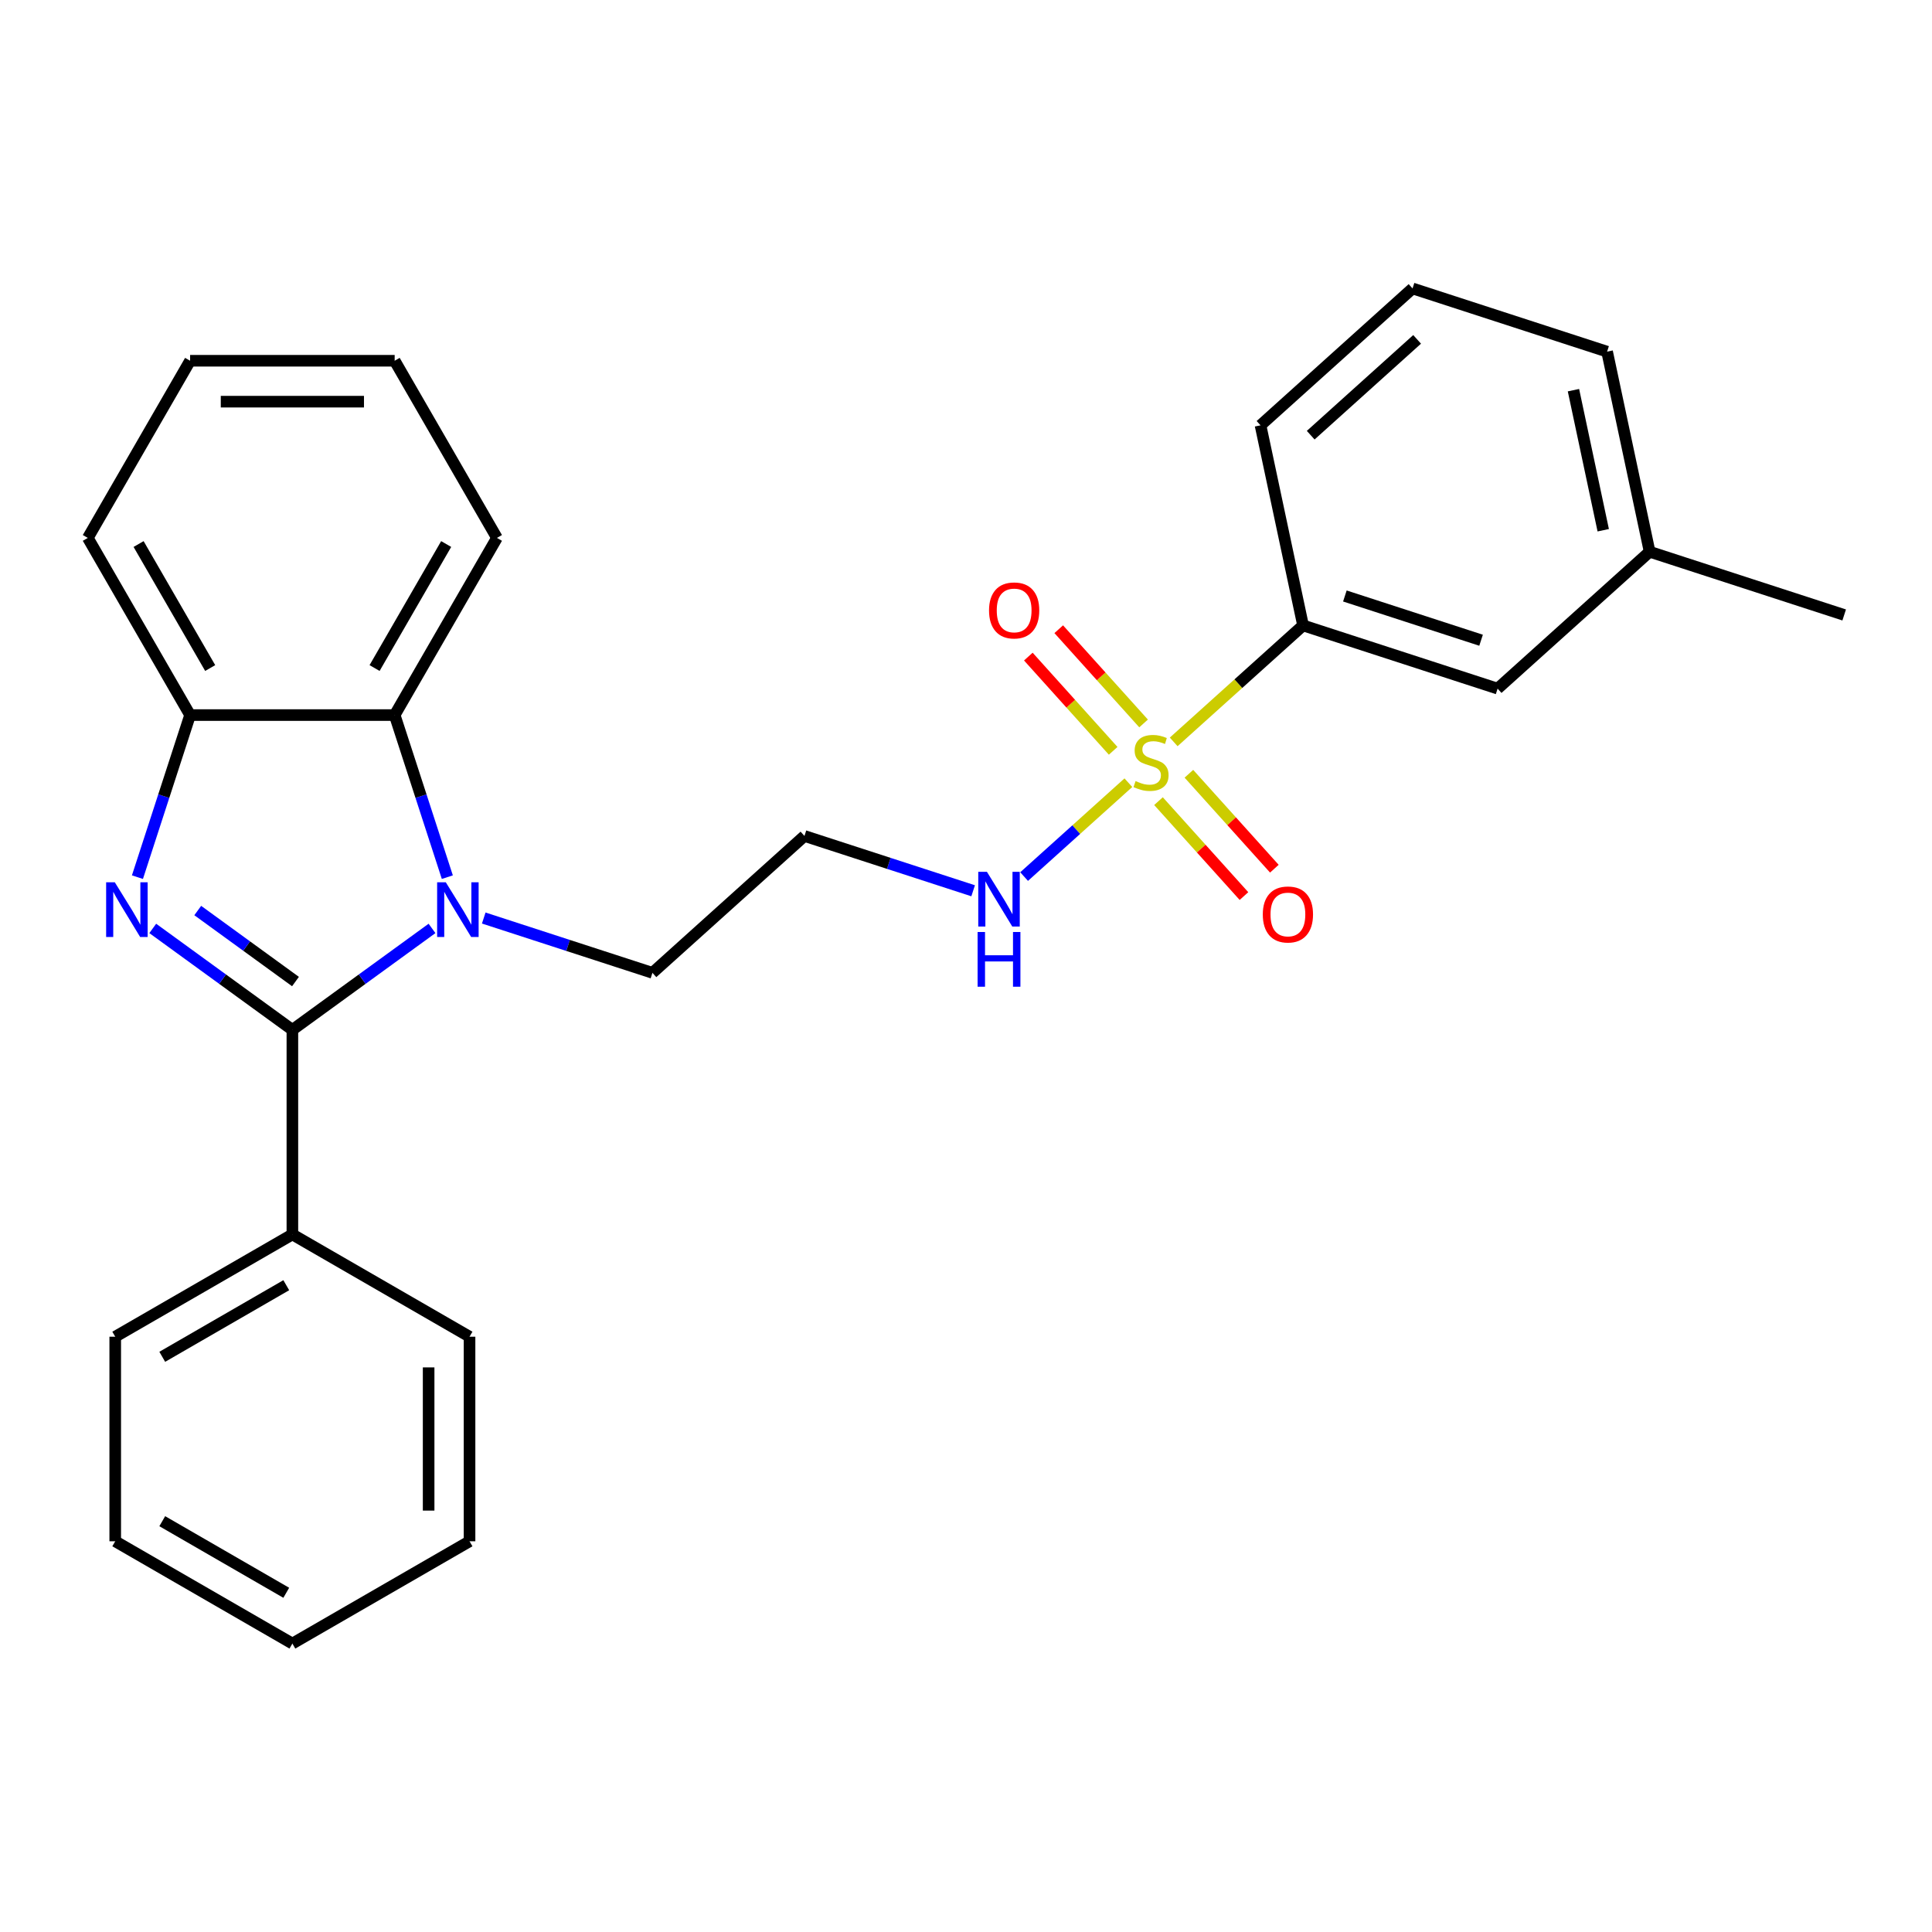 <?xml version='1.0' encoding='iso-8859-1'?>
<svg version='1.1' baseProfile='full'
              xmlns='http://www.w3.org/2000/svg'
                      xmlns:rdkit='http://www.rdkit.org/xml'
                      xmlns:xlink='http://www.w3.org/1999/xlink'
                  xml:space='preserve'
width='1000px' height='1000px' viewBox='0 0 1000 1000'>
<!-- END OF HEADER -->
<rect style='opacity:1.0;fill:#FFFFFF;stroke:none' width='1000' height='1000' x='0' y='0'> </rect>
<path class='bond-0' d='M 151.337,533.058 L 115.2,506.803' style='fill:none;fill-rule:evenodd;stroke:#000000;stroke-width:6px;stroke-linecap:butt;stroke-linejoin:miter;stroke-opacity:1' />
<path class='bond-0' d='M 115.2,506.803 L 79.063,480.548' style='fill:none;fill-rule:evenodd;stroke:#0000FF;stroke-width:6px;stroke-linecap:butt;stroke-linejoin:miter;stroke-opacity:1' />
<path class='bond-0' d='M 152.944,508.049 L 127.648,489.671' style='fill:none;fill-rule:evenodd;stroke:#000000;stroke-width:6px;stroke-linecap:butt;stroke-linejoin:miter;stroke-opacity:1' />
<path class='bond-0' d='M 127.648,489.671 L 102.352,471.292' style='fill:none;fill-rule:evenodd;stroke:#0000FF;stroke-width:6px;stroke-linecap:butt;stroke-linejoin:miter;stroke-opacity:1' />
<path class='bond-1' d='M 151.337,533.058 L 187.474,506.803' style='fill:none;fill-rule:evenodd;stroke:#000000;stroke-width:6px;stroke-linecap:butt;stroke-linejoin:miter;stroke-opacity:1' />
<path class='bond-1' d='M 187.474,506.803 L 223.611,480.548' style='fill:none;fill-rule:evenodd;stroke:#0000FF;stroke-width:6px;stroke-linecap:butt;stroke-linejoin:miter;stroke-opacity:1' />
<path class='bond-9' d='M 151.337,533.058 L 151.337,638.941' style='fill:none;fill-rule:evenodd;stroke:#000000;stroke-width:6px;stroke-linecap:butt;stroke-linejoin:miter;stroke-opacity:1' />
<path class='bond-4' d='M 71.137,454.014 L 84.767,412.068' style='fill:none;fill-rule:evenodd;stroke:#0000FF;stroke-width:6px;stroke-linecap:butt;stroke-linejoin:miter;stroke-opacity:1' />
<path class='bond-4' d='M 84.767,412.068 L 98.396,370.121' style='fill:none;fill-rule:evenodd;stroke:#000000;stroke-width:6px;stroke-linecap:butt;stroke-linejoin:miter;stroke-opacity:1' />
<path class='bond-3' d='M 231.537,454.014 L 217.908,412.068' style='fill:none;fill-rule:evenodd;stroke:#0000FF;stroke-width:6px;stroke-linecap:butt;stroke-linejoin:miter;stroke-opacity:1' />
<path class='bond-3' d='M 217.908,412.068 L 204.279,370.121' style='fill:none;fill-rule:evenodd;stroke:#000000;stroke-width:6px;stroke-linecap:butt;stroke-linejoin:miter;stroke-opacity:1' />
<path class='bond-11' d='M 250.385,475.171 L 294.042,489.356' style='fill:none;fill-rule:evenodd;stroke:#0000FF;stroke-width:6px;stroke-linecap:butt;stroke-linejoin:miter;stroke-opacity:1' />
<path class='bond-11' d='M 294.042,489.356 L 337.699,503.541' style='fill:none;fill-rule:evenodd;stroke:#000000;stroke-width:6px;stroke-linecap:butt;stroke-linejoin:miter;stroke-opacity:1' />
<path class='bond-2' d='M 584.045,405.121 L 557.062,429.417' style='fill:none;fill-rule:evenodd;stroke:#CCCC00;stroke-width:6px;stroke-linecap:butt;stroke-linejoin:miter;stroke-opacity:1' />
<path class='bond-2' d='M 557.062,429.417 L 530.078,453.713' style='fill:none;fill-rule:evenodd;stroke:#0000FF;stroke-width:6px;stroke-linecap:butt;stroke-linejoin:miter;stroke-opacity:1' />
<path class='bond-5' d='M 607.499,384.003 L 640.979,353.857' style='fill:none;fill-rule:evenodd;stroke:#CCCC00;stroke-width:6px;stroke-linecap:butt;stroke-linejoin:miter;stroke-opacity:1' />
<path class='bond-5' d='M 640.979,353.857 L 674.458,323.712' style='fill:none;fill-rule:evenodd;stroke:#000000;stroke-width:6px;stroke-linecap:butt;stroke-linejoin:miter;stroke-opacity:1' />
<path class='bond-6' d='M 591.913,374.453 L 569.957,350.067' style='fill:none;fill-rule:evenodd;stroke:#CCCC00;stroke-width:6px;stroke-linecap:butt;stroke-linejoin:miter;stroke-opacity:1' />
<path class='bond-6' d='M 569.957,350.067 L 548,325.682' style='fill:none;fill-rule:evenodd;stroke:#FF0000;stroke-width:6px;stroke-linecap:butt;stroke-linejoin:miter;stroke-opacity:1' />
<path class='bond-6' d='M 576.176,388.622 L 554.219,364.237' style='fill:none;fill-rule:evenodd;stroke:#CCCC00;stroke-width:6px;stroke-linecap:butt;stroke-linejoin:miter;stroke-opacity:1' />
<path class='bond-6' d='M 554.219,364.237 L 532.263,339.852' style='fill:none;fill-rule:evenodd;stroke:#FF0000;stroke-width:6px;stroke-linecap:butt;stroke-linejoin:miter;stroke-opacity:1' />
<path class='bond-7' d='M 599.63,414.671 L 621.75,439.237' style='fill:none;fill-rule:evenodd;stroke:#CCCC00;stroke-width:6px;stroke-linecap:butt;stroke-linejoin:miter;stroke-opacity:1' />
<path class='bond-7' d='M 621.75,439.237 L 643.87,463.804' style='fill:none;fill-rule:evenodd;stroke:#FF0000;stroke-width:6px;stroke-linecap:butt;stroke-linejoin:miter;stroke-opacity:1' />
<path class='bond-7' d='M 615.368,400.501 L 637.487,425.068' style='fill:none;fill-rule:evenodd;stroke:#CCCC00;stroke-width:6px;stroke-linecap:butt;stroke-linejoin:miter;stroke-opacity:1' />
<path class='bond-7' d='M 637.487,425.068 L 659.607,449.634' style='fill:none;fill-rule:evenodd;stroke:#FF0000;stroke-width:6px;stroke-linecap:butt;stroke-linejoin:miter;stroke-opacity:1' />
<path class='bond-14' d='M 204.279,370.121 L 257.22,278.424' style='fill:none;fill-rule:evenodd;stroke:#000000;stroke-width:6px;stroke-linecap:butt;stroke-linejoin:miter;stroke-opacity:1' />
<path class='bond-14' d='M 193.881,345.778 L 230.939,281.59' style='fill:none;fill-rule:evenodd;stroke:#000000;stroke-width:6px;stroke-linecap:butt;stroke-linejoin:miter;stroke-opacity:1' />
<path class='bond-27' d='M 204.279,370.121 L 98.396,370.121' style='fill:none;fill-rule:evenodd;stroke:#000000;stroke-width:6px;stroke-linecap:butt;stroke-linejoin:miter;stroke-opacity:1' />
<path class='bond-15' d='M 98.396,370.121 L 45.455,278.424' style='fill:none;fill-rule:evenodd;stroke:#000000;stroke-width:6px;stroke-linecap:butt;stroke-linejoin:miter;stroke-opacity:1' />
<path class='bond-15' d='M 108.794,345.778 L 71.735,281.59' style='fill:none;fill-rule:evenodd;stroke:#000000;stroke-width:6px;stroke-linecap:butt;stroke-linejoin:miter;stroke-opacity:1' />
<path class='bond-10' d='M 674.458,323.712 L 775.159,356.432' style='fill:none;fill-rule:evenodd;stroke:#000000;stroke-width:6px;stroke-linecap:butt;stroke-linejoin:miter;stroke-opacity:1' />
<path class='bond-10' d='M 696.107,308.48 L 766.598,331.384' style='fill:none;fill-rule:evenodd;stroke:#000000;stroke-width:6px;stroke-linecap:butt;stroke-linejoin:miter;stroke-opacity:1' />
<path class='bond-16' d='M 674.458,323.712 L 652.444,220.143' style='fill:none;fill-rule:evenodd;stroke:#000000;stroke-width:6px;stroke-linecap:butt;stroke-linejoin:miter;stroke-opacity:1' />
<path class='bond-8' d='M 503.699,461.061 L 460.042,446.876' style='fill:none;fill-rule:evenodd;stroke:#0000FF;stroke-width:6px;stroke-linecap:butt;stroke-linejoin:miter;stroke-opacity:1' />
<path class='bond-8' d='M 460.042,446.876 L 416.385,432.692' style='fill:none;fill-rule:evenodd;stroke:#000000;stroke-width:6px;stroke-linecap:butt;stroke-linejoin:miter;stroke-opacity:1' />
<path class='bond-18' d='M 151.337,638.941 L 59.64,691.882' style='fill:none;fill-rule:evenodd;stroke:#000000;stroke-width:6px;stroke-linecap:butt;stroke-linejoin:miter;stroke-opacity:1' />
<path class='bond-18' d='M 148.171,665.221 L 83.983,702.28' style='fill:none;fill-rule:evenodd;stroke:#000000;stroke-width:6px;stroke-linecap:butt;stroke-linejoin:miter;stroke-opacity:1' />
<path class='bond-19' d='M 151.337,638.941 L 243.035,691.882' style='fill:none;fill-rule:evenodd;stroke:#000000;stroke-width:6px;stroke-linecap:butt;stroke-linejoin:miter;stroke-opacity:1' />
<path class='bond-13' d='M 775.159,356.432 L 853.845,285.582' style='fill:none;fill-rule:evenodd;stroke:#000000;stroke-width:6px;stroke-linecap:butt;stroke-linejoin:miter;stroke-opacity:1' />
<path class='bond-12' d='M 337.699,503.541 L 416.385,432.692' style='fill:none;fill-rule:evenodd;stroke:#000000;stroke-width:6px;stroke-linecap:butt;stroke-linejoin:miter;stroke-opacity:1' />
<path class='bond-21' d='M 853.845,285.582 L 954.545,318.302' style='fill:none;fill-rule:evenodd;stroke:#000000;stroke-width:6px;stroke-linecap:butt;stroke-linejoin:miter;stroke-opacity:1' />
<path class='bond-30' d='M 853.845,285.582 L 831.831,182.013' style='fill:none;fill-rule:evenodd;stroke:#000000;stroke-width:6px;stroke-linecap:butt;stroke-linejoin:miter;stroke-opacity:1' />
<path class='bond-30' d='M 829.829,274.45 L 814.419,201.952' style='fill:none;fill-rule:evenodd;stroke:#000000;stroke-width:6px;stroke-linecap:butt;stroke-linejoin:miter;stroke-opacity:1' />
<path class='bond-22' d='M 257.22,278.424 L 204.279,186.726' style='fill:none;fill-rule:evenodd;stroke:#000000;stroke-width:6px;stroke-linecap:butt;stroke-linejoin:miter;stroke-opacity:1' />
<path class='bond-23' d='M 45.455,278.424 L 98.396,186.726' style='fill:none;fill-rule:evenodd;stroke:#000000;stroke-width:6px;stroke-linecap:butt;stroke-linejoin:miter;stroke-opacity:1' />
<path class='bond-17' d='M 652.444,220.143 L 731.13,149.294' style='fill:none;fill-rule:evenodd;stroke:#000000;stroke-width:6px;stroke-linecap:butt;stroke-linejoin:miter;stroke-opacity:1' />
<path class='bond-17' d='M 678.417,225.253 L 733.497,175.659' style='fill:none;fill-rule:evenodd;stroke:#000000;stroke-width:6px;stroke-linecap:butt;stroke-linejoin:miter;stroke-opacity:1' />
<path class='bond-20' d='M 731.13,149.294 L 831.831,182.013' style='fill:none;fill-rule:evenodd;stroke:#000000;stroke-width:6px;stroke-linecap:butt;stroke-linejoin:miter;stroke-opacity:1' />
<path class='bond-25' d='M 59.64,691.882 L 59.64,797.765' style='fill:none;fill-rule:evenodd;stroke:#000000;stroke-width:6px;stroke-linecap:butt;stroke-linejoin:miter;stroke-opacity:1' />
<path class='bond-24' d='M 243.035,691.882 L 243.035,797.765' style='fill:none;fill-rule:evenodd;stroke:#000000;stroke-width:6px;stroke-linecap:butt;stroke-linejoin:miter;stroke-opacity:1' />
<path class='bond-24' d='M 221.858,707.764 L 221.858,781.882' style='fill:none;fill-rule:evenodd;stroke:#000000;stroke-width:6px;stroke-linecap:butt;stroke-linejoin:miter;stroke-opacity:1' />
<path class='bond-29' d='M 204.279,186.726 L 98.396,186.726' style='fill:none;fill-rule:evenodd;stroke:#000000;stroke-width:6px;stroke-linecap:butt;stroke-linejoin:miter;stroke-opacity:1' />
<path class='bond-29' d='M 188.396,207.903 L 114.278,207.903' style='fill:none;fill-rule:evenodd;stroke:#000000;stroke-width:6px;stroke-linecap:butt;stroke-linejoin:miter;stroke-opacity:1' />
<path class='bond-26' d='M 243.035,797.765 L 151.337,850.706' style='fill:none;fill-rule:evenodd;stroke:#000000;stroke-width:6px;stroke-linecap:butt;stroke-linejoin:miter;stroke-opacity:1' />
<path class='bond-28' d='M 59.64,797.765 L 151.337,850.706' style='fill:none;fill-rule:evenodd;stroke:#000000;stroke-width:6px;stroke-linecap:butt;stroke-linejoin:miter;stroke-opacity:1' />
<path class='bond-28' d='M 83.983,787.367 L 148.171,824.425' style='fill:none;fill-rule:evenodd;stroke:#000000;stroke-width:6px;stroke-linecap:butt;stroke-linejoin:miter;stroke-opacity:1' />
<path  class='atom-1' d='M 59.416 456.661
L 68.696 471.661
Q 69.616 473.141, 71.096 475.821
Q 72.576 478.501, 72.656 478.661
L 72.656 456.661
L 76.416 456.661
L 76.416 484.981
L 72.536 484.981
L 62.576 468.581
Q 61.416 466.661, 60.176 464.461
Q 58.976 462.261, 58.616 461.581
L 58.616 484.981
L 54.936 484.981
L 54.936 456.661
L 59.416 456.661
' fill='#0000FF'/>
<path  class='atom-2' d='M 230.738 456.661
L 240.018 471.661
Q 240.938 473.141, 242.418 475.821
Q 243.898 478.501, 243.978 478.661
L 243.978 456.661
L 247.738 456.661
L 247.738 484.981
L 243.858 484.981
L 233.898 468.581
Q 232.738 466.661, 231.498 464.461
Q 230.298 462.261, 229.938 461.581
L 229.938 484.981
L 226.258 484.981
L 226.258 456.661
L 230.738 456.661
' fill='#0000FF'/>
<path  class='atom-3' d='M 587.772 404.282
Q 588.092 404.402, 589.412 404.962
Q 590.732 405.522, 592.172 405.882
Q 593.652 406.202, 595.092 406.202
Q 597.772 406.202, 599.332 404.922
Q 600.892 403.602, 600.892 401.322
Q 600.892 399.762, 600.092 398.802
Q 599.332 397.842, 598.132 397.322
Q 596.932 396.802, 594.932 396.202
Q 592.412 395.442, 590.892 394.722
Q 589.412 394.002, 588.332 392.482
Q 587.292 390.962, 587.292 388.402
Q 587.292 384.842, 589.692 382.642
Q 592.132 380.442, 596.932 380.442
Q 600.212 380.442, 603.932 382.002
L 603.012 385.082
Q 599.612 383.682, 597.052 383.682
Q 594.292 383.682, 592.772 384.842
Q 591.252 385.962, 591.292 387.922
Q 591.292 389.442, 592.052 390.362
Q 592.852 391.282, 593.972 391.802
Q 595.132 392.322, 597.052 392.922
Q 599.612 393.722, 601.132 394.522
Q 602.652 395.322, 603.732 396.962
Q 604.852 398.562, 604.852 401.322
Q 604.852 405.242, 602.212 407.362
Q 599.612 409.442, 595.252 409.442
Q 592.732 409.442, 590.812 408.882
Q 588.932 408.362, 586.692 407.442
L 587.772 404.282
' fill='#CCCC00'/>
<path  class='atom-7' d='M 511.922 315.955
Q 511.922 309.155, 515.282 305.355
Q 518.642 301.555, 524.922 301.555
Q 531.202 301.555, 534.562 305.355
Q 537.922 309.155, 537.922 315.955
Q 537.922 322.835, 534.522 326.755
Q 531.122 330.635, 524.922 330.635
Q 518.682 330.635, 515.282 326.755
Q 511.922 322.875, 511.922 315.955
M 524.922 327.435
Q 529.242 327.435, 531.562 324.555
Q 533.922 321.635, 533.922 315.955
Q 533.922 310.395, 531.562 307.595
Q 529.242 304.755, 524.922 304.755
Q 520.602 304.755, 518.242 307.555
Q 515.922 310.355, 515.922 315.955
Q 515.922 321.675, 518.242 324.555
Q 520.602 327.435, 524.922 327.435
' fill='#FF0000'/>
<path  class='atom-8' d='M 653.621 473.328
Q 653.621 466.528, 656.981 462.728
Q 660.341 458.928, 666.621 458.928
Q 672.901 458.928, 676.261 462.728
Q 679.621 466.528, 679.621 473.328
Q 679.621 480.208, 676.221 484.128
Q 672.821 488.008, 666.621 488.008
Q 660.381 488.008, 656.981 484.128
Q 653.621 480.248, 653.621 473.328
M 666.621 484.808
Q 670.941 484.808, 673.261 481.928
Q 675.621 479.008, 675.621 473.328
Q 675.621 467.768, 673.261 464.968
Q 670.941 462.128, 666.621 462.128
Q 662.301 462.128, 659.941 464.928
Q 657.621 467.728, 657.621 473.328
Q 657.621 479.048, 659.941 481.928
Q 662.301 484.808, 666.621 484.808
' fill='#FF0000'/>
<path  class='atom-9' d='M 510.826 451.251
L 520.106 466.251
Q 521.026 467.731, 522.506 470.411
Q 523.986 473.091, 524.066 473.251
L 524.066 451.251
L 527.826 451.251
L 527.826 479.571
L 523.946 479.571
L 513.986 463.171
Q 512.826 461.251, 511.586 459.051
Q 510.386 456.851, 510.026 456.171
L 510.026 479.571
L 506.346 479.571
L 506.346 451.251
L 510.826 451.251
' fill='#0000FF'/>
<path  class='atom-9' d='M 506.006 482.403
L 509.846 482.403
L 509.846 494.443
L 524.326 494.443
L 524.326 482.403
L 528.166 482.403
L 528.166 510.723
L 524.326 510.723
L 524.326 497.643
L 509.846 497.643
L 509.846 510.723
L 506.006 510.723
L 506.006 482.403
' fill='#0000FF'/>
</svg>
